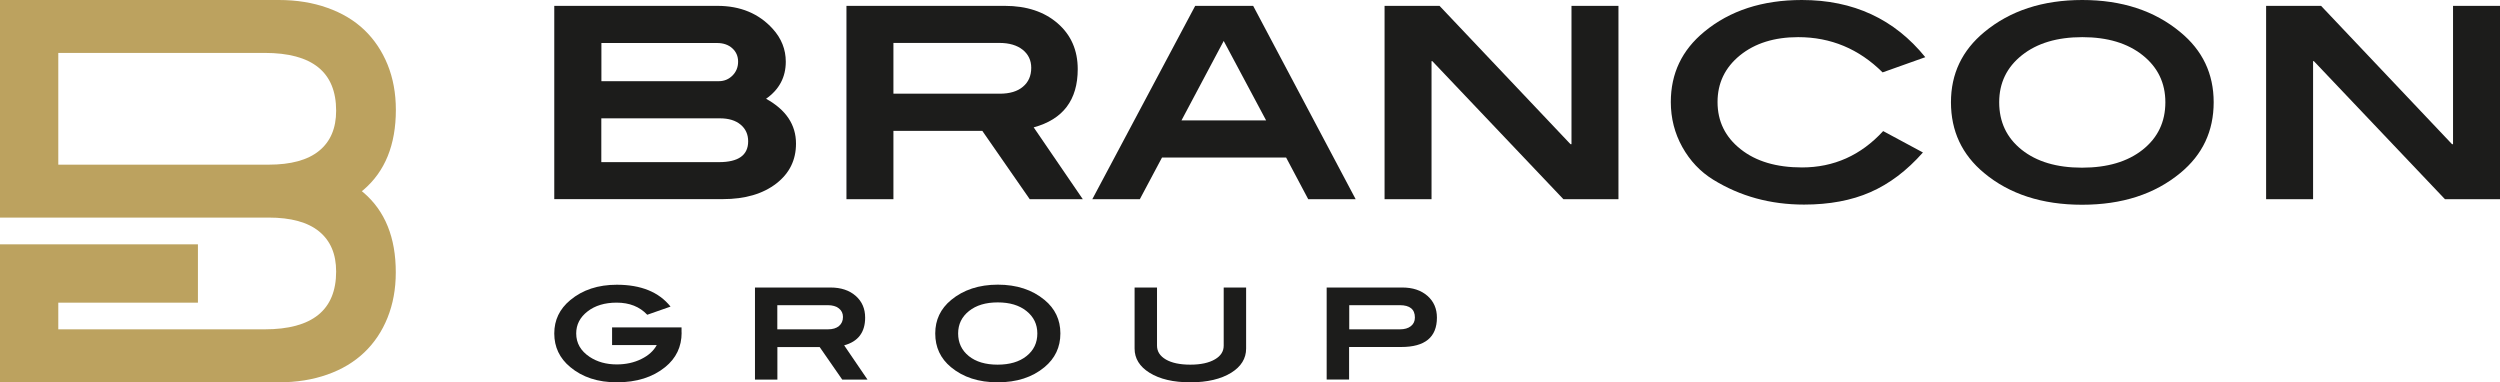 <?xml version="1.0" encoding="utf-8"?>
<!-- Generator: Adobe Illustrator 27.9.0, SVG Export Plug-In . SVG Version: 6.00 Build 0)  -->
<svg version="1.1" id="Layer_1" xmlns="http://www.w3.org/2000/svg" xmlns:xlink="http://www.w3.org/1999/xlink" x="0px" y="0px"
	 viewBox="0 0 315.64 48.26" style="enable-background:new 0 0 315.64 48.26;" xml:space="preserve">
<style type="text/css">
	.st0{fill:#BCA25F;}
	.st1{fill:#1C1C1B;}
</style>
<g>
	<path class="st0" d="M45.87,24.29c-0.06-0.05-0.13-0.1-0.19-0.15c0.06-0.05,0.13-0.1,0.19-0.15c2.74-2.33,4.11-5.7,4.11-10.12
		c0-2.09-0.35-3.99-1.04-5.7c-0.7-1.72-1.68-3.18-2.94-4.39c-1.27-1.21-2.82-2.14-4.66-2.79C39.49,0.33,37.45,0,35.2,0H0v27.47
		h33.91c2.82,0,4.95,0.58,6.38,1.75s2.15,2.85,2.15,5.06c0,4.86-3.01,7.3-9.02,7.3H7.36v-3.37h17.63v-7.36H0v17.42h35.2
		c2.25,0,4.29-0.33,6.13-0.98c1.84-0.65,3.39-1.58,4.66-2.79s2.25-2.67,2.94-4.39c0.69-1.72,1.04-3.62,1.04-5.7
		C49.98,29.99,48.61,26.62,45.87,24.29z M40.29,19.04c-1.43,1.17-3.56,1.75-6.38,1.75H7.36V6.68h26.06c6.01,0,9.02,2.43,9.02,7.3
		C42.44,16.19,41.72,17.88,40.29,19.04z"/>
	<g>
		<path class="st1" d="M96.72,12.47c2.52,1.39,3.78,3.28,3.78,5.66c0,2.07-0.82,3.74-2.46,5.02c-1.71,1.33-3.97,1.99-6.78,1.99
			H69.98V0.74h20.6c2.9,0,5.23,0.97,6.98,2.9c1.1,1.21,1.65,2.6,1.65,4.15C99.21,9.74,98.38,11.31,96.72,12.47z M90.76,10.25
			c0.67,0,1.25-0.24,1.72-0.71s0.71-1.06,0.71-1.75c0-0.7-0.25-1.26-0.74-1.7c-0.49-0.44-1.13-0.66-1.92-0.66h-14.6v4.82H90.76z
			 M90.78,20.47c2.45,0,3.68-0.88,3.68-2.63c0-0.88-0.32-1.58-0.96-2.11s-1.51-0.79-2.61-0.79H75.92v5.53
			C75.92,20.47,90.78,20.47,90.78,20.47z"/>
		<path class="st1" d="M136.71,25.15h-6.7l-5.99-8.63H112.8v8.63h-5.93V0.74h19.99c2.76,0,4.99,0.74,6.68,2.21
			c1.69,1.47,2.53,3.4,2.53,5.78c0,3.89-1.85,6.34-5.56,7.35L136.71,25.15z M126.22,11.83c1.26,0,2.24-0.29,2.93-0.88
			c0.7-0.58,1.05-1.38,1.05-2.39c0-0.94-0.36-1.7-1.08-2.28c-0.72-0.57-1.7-0.86-2.93-0.86H112.8v6.41H126.22z"/>
		<path class="st1" d="M171.16,25.15h-5.99l-2.79-5.26h-15.67l-2.8,5.26h-6L150.9,0.74h7.32L171.16,25.15z M159.86,15.21L154.5,5.17
			l-5.33,10.03h10.69V15.21z"/>
		<path class="st1" d="M204.34,25.15h-6.95L180.84,7.72h-0.1v17.43h-5.93V0.74h6.94l16.53,17.46l0.13,0.01V0.74h5.93V25.15z"/>
		<path class="st1" d="M243.08,7.22l-5.39,1.92c-2.99-2.97-6.54-4.45-10.66-4.45c-3.01,0-5.46,0.77-7.35,2.3
			c-1.89,1.54-2.83,3.5-2.83,5.89c0,2.44,0.97,4.42,2.92,5.96c1.94,1.54,4.52,2.3,7.74,2.3c4.02,0,7.44-1.53,10.25-4.59l5.02,2.7
			c-2.02,2.29-4.23,3.96-6.63,5.01c-2.39,1.05-5.19,1.57-8.38,1.57c-4.25,0-8.07-1.05-11.46-3.14c-1.64-1.01-2.94-2.39-3.91-4.13
			s-1.45-3.64-1.45-5.68c0-3.6,1.4-6.55,4.22-8.87C218.4,1.34,222.51,0,227.5,0C234,0,239.19,2.41,243.08,7.22z"/>
		<path class="st1" d="M279.49,12.91c0,3.64-1.4,6.62-4.21,8.93c-3.24,2.68-7.37,4.01-12.41,4.01c-5.03,0-9.16-1.34-12.37-4.01
			c-2.79-2.32-4.18-5.29-4.18-8.93c0-3.6,1.41-6.55,4.22-8.87C253.79,1.35,257.91,0,262.9,0s9.12,1.35,12.37,4.05
			C278.09,6.36,279.49,9.32,279.49,12.91z M273.39,12.91c0-2.44-0.96-4.42-2.87-5.94s-4.45-2.28-7.62-2.28
			c-3.17,0-5.71,0.76-7.62,2.28s-2.87,3.5-2.87,5.94c0,2.48,0.94,4.48,2.83,5.99s4.43,2.27,7.62,2.27c3.21,0,5.77-0.76,7.67-2.27
			S273.39,15.4,273.39,12.91z"/>
		<path class="st1" d="M315.64,25.15h-6.95L292.14,7.72h-0.1v17.43h-5.93V0.74h6.94l16.53,17.46l0.13,0.01V0.74h5.93V25.15z"/>
	</g>
	<g>
		<path class="st1" d="M86.06,42c0,1.78-0.7,3.24-2.09,4.36c-1.57,1.27-3.6,1.91-6.09,1.91c-2.39,0-4.35-0.64-5.89-1.93
			c-1.34-1.11-2.01-2.53-2.01-4.24c0-1.69,0.67-3.09,2.02-4.21c1.56-1.3,3.52-1.94,5.88-1.94c3.05,0,5.31,0.92,6.78,2.76l-2.94,1.03
			c-0.96-1.02-2.25-1.53-3.86-1.53c-1.5,0-2.73,0.37-3.68,1.11s-1.43,1.66-1.43,2.78c0,1.22,0.57,2.21,1.7,2.96
			c0.95,0.63,2.09,0.95,3.42,0.95c1.16,0,2.2-0.23,3.12-0.69c0.89-0.44,1.53-1.02,1.93-1.75h-5.64v-2.23h8.77V42H86.06z"/>
		<path class="st1" d="M109.53,47.93h-3.19l-2.85-4.11h-5.34v4.11h-2.83V36.3h9.53c1.32,0,2.38,0.35,3.18,1.05s1.2,1.62,1.2,2.75
			c0,1.85-0.88,3.02-2.65,3.5L109.53,47.93z M104.53,41.58c0.6,0,1.07-0.14,1.4-0.42s0.5-0.66,0.5-1.14c0-0.45-0.17-0.81-0.51-1.08
			c-0.34-0.27-0.81-0.41-1.4-0.41h-6.38v3.05H104.53z"/>
		<path class="st1" d="M133.88,42.1c0,1.73-0.67,3.15-2.01,4.26c-1.54,1.28-3.51,1.91-5.91,1.91c-2.4,0-4.36-0.64-5.89-1.91
			c-1.33-1.1-1.99-2.52-1.99-4.26c0-1.71,0.67-3.12,2.01-4.23c1.55-1.28,3.52-1.93,5.89-1.93c2.38,0,4.34,0.64,5.9,1.93
			C133.21,38.97,133.88,40.38,133.88,42.1z M130.97,42.1c0-1.16-0.46-2.1-1.37-2.83c-0.91-0.73-2.12-1.09-3.63-1.09
			c-1.51,0-2.72,0.36-3.63,1.09c-0.91,0.73-1.37,1.67-1.37,2.83c0,1.18,0.45,2.13,1.35,2.86c0.9,0.72,2.11,1.08,3.63,1.08
			c1.53,0,2.75-0.36,3.65-1.08C130.52,44.23,130.97,43.28,130.97,42.1z"/>
		<path class="st1" d="M157.33,44.01c0,1.25-0.63,2.27-1.88,3.05c-1.3,0.8-3.02,1.21-5.16,1.21s-3.86-0.4-5.16-1.21
			c-1.25-0.78-1.88-1.8-1.88-3.05V36.3h2.83v7.34c0,0.73,0.37,1.31,1.12,1.75c0.74,0.43,1.77,0.65,3.09,0.65
			c1.32,0,2.36-0.23,3.12-0.68c0.73-0.43,1.09-1,1.09-1.72V36.3h2.83L157.33,44.01L157.33,44.01z"/>
		<path class="st1" d="M177.04,36.3c1.32,0,2.38,0.35,3.18,1.05c0.8,0.7,1.2,1.62,1.2,2.75c0,2.47-1.5,3.71-4.5,3.71h-6.59v4.11
			h-2.83V36.3H177.04z M176.74,41.58c0.59,0,1.05-0.13,1.39-0.4s0.51-0.63,0.51-1.09c0-1.04-0.64-1.56-1.91-1.56h-6.38v3.05
			C170.35,41.58,176.74,41.58,176.74,41.58z"/>
	</g>
</g>
</svg>
